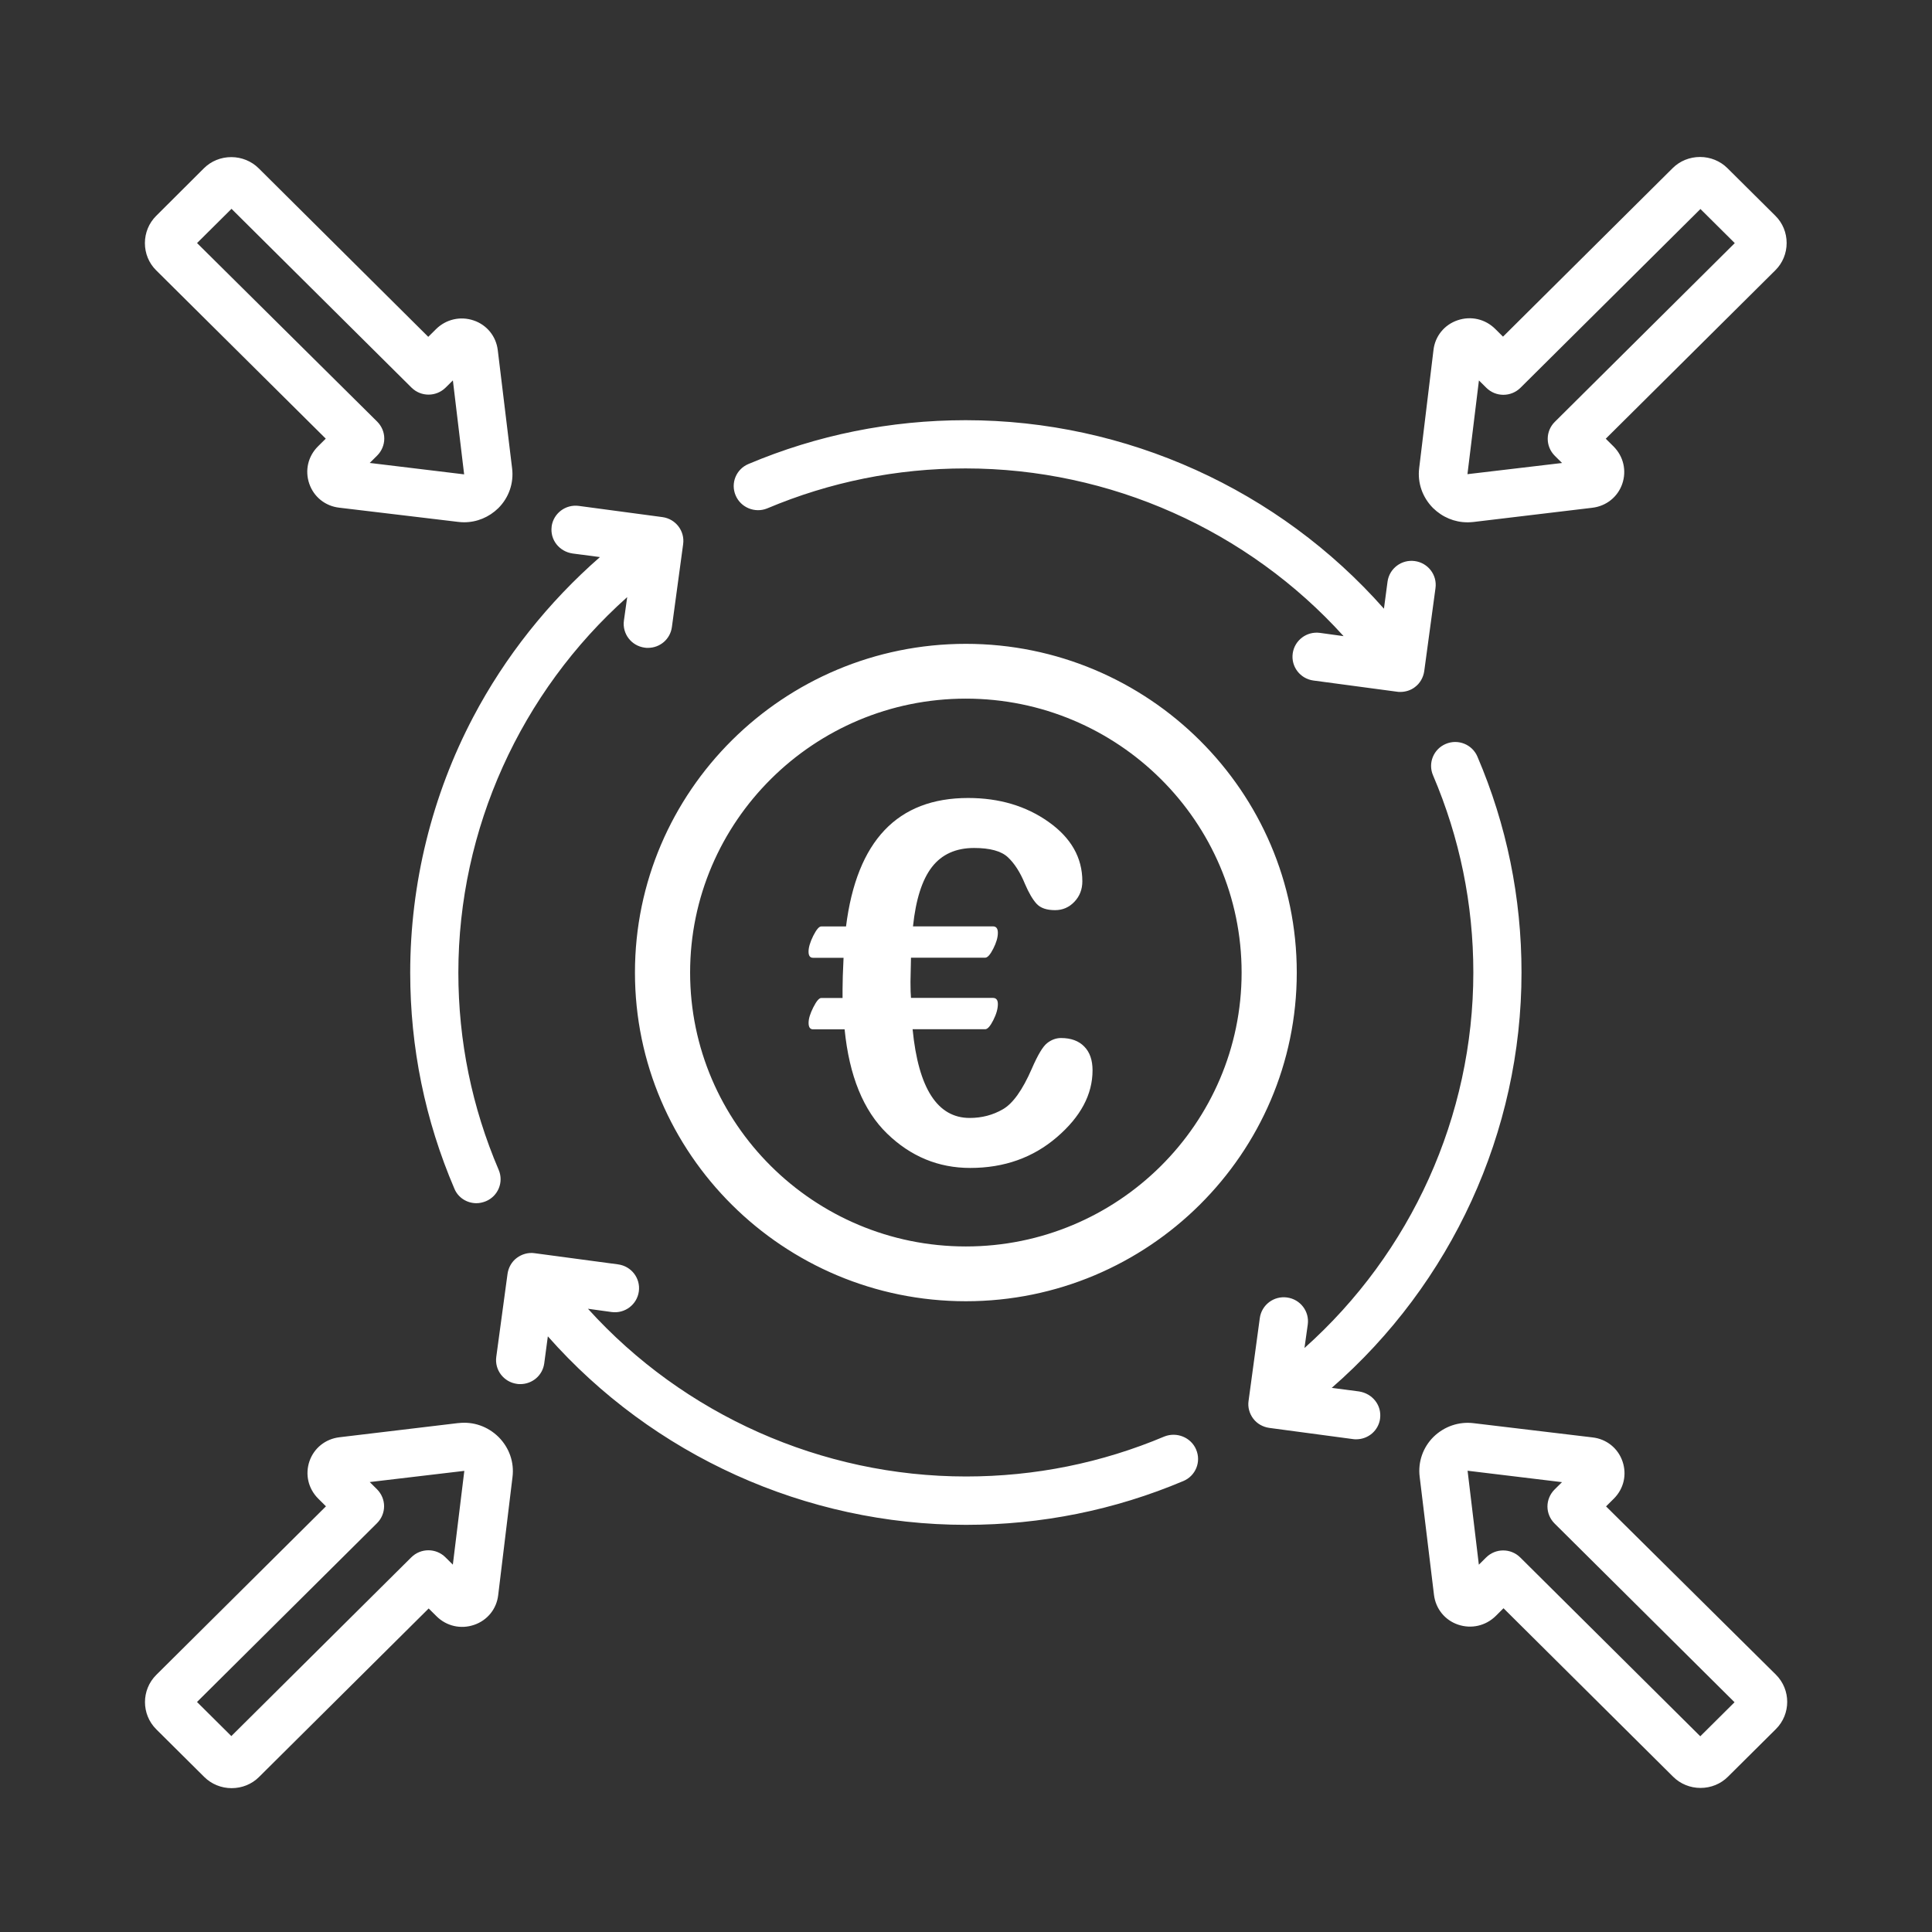 <svg xmlns="http://www.w3.org/2000/svg" width="160" height="160" viewBox="0 0 160 160" fill="none"><rect x="0" y="0" width="160" height="160" fill="#333333" stroke="none"/><path d="M79.989 53.32C64.888 53.32 52.584 65.519 52.584 80.542C52.584 95.564 64.888 107.763 79.989 107.763C95.09 107.763 107.393 95.542 107.393 80.542C107.393 65.542 95.09 53.32 79.989 53.32ZM79.989 103.226C67.398 103.226 57.152 93.048 57.152 80.542C57.152 68.035 67.398 57.858 79.989 57.858C92.579 57.858 102.825 68.035 102.825 80.542C102.825 93.048 92.579 103.226 79.989 103.226ZM99.058 120.048C99.496 121.065 99.012 122.227 98.004 122.651C92.304 125.058 86.244 126.281 80.004 126.281C66.711 126.281 54.064 120.517 45.37 110.67L45.071 112.912C44.932 113.913 44.082 114.626 43.086 114.626C42.995 114.626 42.908 114.626 42.814 114.607C41.715 114.457 40.949 113.456 41.1 112.365L42.032 105.491C42.108 104.969 42.376 104.489 42.799 104.174C43.221 103.859 43.75 103.709 44.271 103.784L51.191 104.711C52.29 104.861 53.056 105.862 52.905 106.953C52.754 108.044 51.746 108.806 50.647 108.656L48.692 108.386C56.62 117.153 68.029 122.276 80.004 122.276C85.704 122.276 91.235 121.155 96.438 118.961C97.449 118.567 98.623 119.028 99.058 120.041V120.048ZM60.924 41.032C60.486 40.015 60.969 38.853 61.977 38.429C67.678 36.021 73.737 34.799 79.977 34.799C93.27 34.799 105.917 40.563 114.612 50.41L114.91 48.168C115.061 47.077 116.069 46.315 117.167 46.465C118.266 46.615 119.032 47.617 118.881 48.708L117.949 55.582C117.873 56.103 117.605 56.583 117.183 56.898C116.839 57.168 116.401 57.303 115.963 57.303C115.873 57.303 115.786 57.303 115.691 57.284L108.771 56.358C107.673 56.208 106.906 55.207 107.057 54.115C107.208 53.024 108.216 52.263 109.315 52.413L111.271 52.683C103.342 43.915 91.945 38.793 79.959 38.793C74.258 38.793 68.727 39.914 63.525 42.108C62.528 42.509 61.354 42.044 60.924 41.032ZM45.683 43.6C45.834 42.509 46.842 41.748 47.941 41.898L54.861 42.824C55.959 42.974 56.725 43.975 56.575 45.066L55.642 51.94C55.502 52.942 54.653 53.654 53.656 53.654C53.566 53.654 53.479 53.654 53.384 53.635C52.286 53.485 51.519 52.484 51.67 51.393L51.942 49.45C43.116 57.325 37.959 68.658 37.959 80.553C37.959 86.216 39.087 91.709 41.296 96.877C41.734 97.893 41.251 99.056 40.243 99.479C39.99 99.581 39.718 99.644 39.461 99.644C38.68 99.644 37.94 99.198 37.627 98.433C35.203 92.771 33.972 86.752 33.972 80.553C33.972 73.188 35.773 65.868 39.189 59.384C41.821 54.382 45.411 49.87 49.685 46.135L47.427 45.839C46.31 45.678 45.539 44.695 45.687 43.604L45.683 43.6ZM114.294 117.483C114.155 118.485 113.305 119.197 112.309 119.197C112.218 119.197 112.131 119.197 112.037 119.178L105.117 118.252C104.592 118.177 104.109 117.911 103.792 117.491C103.475 117.075 103.324 116.546 103.399 116.028L104.332 109.154C104.483 108.063 105.491 107.302 106.589 107.452C107.688 107.602 108.454 108.603 108.303 109.694L108.031 111.637C116.858 103.762 122.015 92.441 122.015 80.534C122.015 74.872 120.886 69.378 118.678 64.21C118.24 63.194 118.723 62.032 119.731 61.608C120.754 61.173 121.924 61.653 122.351 62.654C124.775 68.317 126.005 74.335 126.005 80.534C126.005 93.738 120.203 106.301 110.289 114.937L112.547 115.233C113.668 115.406 114.442 116.388 114.291 117.48L114.294 117.483ZM121.524 43.259C121.69 43.259 121.853 43.24 122.019 43.229L131.868 42.051C133.027 41.913 133.975 41.155 134.349 40.068C134.722 38.976 134.451 37.799 133.628 36.974L132.982 36.333L147.03 22.379C147.63 21.783 147.962 20.973 147.962 20.125C147.962 19.277 147.634 18.468 147.03 17.871L143.058 13.926C142.458 13.33 141.642 13 140.789 13C139.936 13 139.121 13.326 138.52 13.926L124.473 27.88L123.827 27.239C122.996 26.414 121.811 26.148 120.712 26.523C119.614 26.894 118.847 27.839 118.715 28.986L117.53 38.77C117.379 39.993 117.802 41.189 118.674 42.07C119.455 42.835 120.463 43.255 121.517 43.255L121.524 43.259ZM122.475 31.503L123.091 32.114C123.872 32.89 125.133 32.89 125.919 32.114L140.823 17.309L143.666 20.133L128.761 34.938C127.98 35.714 127.98 36.966 128.761 37.746L129.362 38.343L121.528 39.269L122.479 31.503H122.475ZM133.001 124.758L133.646 124.117C134.477 123.292 134.745 122.115 134.368 121.023C133.994 119.932 133.042 119.171 131.887 119.04L122.038 117.862C120.807 117.712 119.603 118.132 118.715 118.998C117.839 119.868 117.42 121.076 117.571 122.298L118.757 132.082C118.897 133.233 119.659 134.175 120.754 134.546C121.853 134.917 123.038 134.647 123.869 133.83L124.514 133.188L138.562 147.142C139.162 147.739 139.978 148.069 140.831 148.069C141.684 148.069 142.499 147.742 143.1 147.142L147.071 143.197C148.321 141.956 148.321 139.927 147.071 138.686L133.008 124.755L133.001 124.758ZM140.808 143.79L125.903 128.985C125.511 128.595 125.001 128.4 124.488 128.4C123.974 128.4 123.465 128.595 123.072 128.985L122.472 129.581L121.539 121.8L129.358 122.745L128.742 123.356C128.369 123.727 128.153 124.237 128.153 124.762C128.153 125.287 128.365 125.79 128.742 126.168L143.647 140.973L140.808 143.794V143.79ZM26.98 36.325L26.335 36.966C25.504 37.791 25.236 38.969 25.614 40.06C25.987 41.151 26.939 41.913 28.094 42.044L37.944 43.221C38.11 43.24 38.272 43.252 38.438 43.252C39.492 43.252 40.499 42.835 41.266 42.085C42.142 41.215 42.561 40.008 42.41 38.785L41.224 29.001C41.085 27.85 40.322 26.909 39.227 26.538C38.129 26.166 36.943 26.436 36.113 27.254L35.467 27.895L21.423 13.938C20.827 13.345 20.007 13.011 19.154 13.011C18.301 13.011 17.485 13.338 16.885 13.938L12.932 17.879C12.332 18.475 12 19.285 12 20.133C12 20.98 12.328 21.79 12.932 22.386L26.98 36.329V36.325ZM19.173 17.294L34.078 32.099C34.859 32.875 36.12 32.875 36.905 32.099L37.506 31.503L38.438 39.284L30.62 38.339L31.235 37.728C31.609 37.356 31.824 36.846 31.824 36.321C31.824 35.796 31.613 35.294 31.235 34.915L16.319 20.129L19.173 17.294ZM37.959 117.851L28.109 119.028C26.95 119.167 26.002 119.925 25.629 121.012C25.255 122.103 25.527 123.281 26.35 124.106L26.995 124.747L12.944 138.705C11.694 139.946 11.694 141.975 12.944 143.216L16.915 147.161C17.516 147.757 18.331 148.087 19.184 148.087C20.038 148.087 20.853 147.761 21.453 147.161L35.501 133.207L36.147 133.848C36.977 134.673 38.163 134.94 39.261 134.565C40.36 134.193 41.126 133.248 41.258 132.101L42.444 122.317C42.595 121.095 42.172 119.898 41.3 119.017C40.398 118.125 39.193 117.708 37.962 117.855L37.959 117.851ZM37.506 129.581L36.89 128.97C36.109 128.193 34.848 128.193 34.063 128.97L19.158 143.775L16.315 140.951L31.22 126.146C31.594 125.775 31.809 125.265 31.809 124.74C31.809 124.215 31.597 123.712 31.22 123.333L30.62 122.737L38.453 121.811L37.502 129.581H37.506Z" fill="white"></path><path d="M75.579 85.252C76.059 90.139 77.637 92.584 80.306 92.584C81.306 92.584 82.22 92.347 83.051 91.867C83.881 91.391 84.678 90.274 85.444 88.519C85.939 87.375 86.362 86.662 86.72 86.385C87.075 86.107 87.46 85.965 87.872 85.965C88.695 85.965 89.336 86.201 89.793 86.67C90.254 87.139 90.48 87.795 90.48 88.639C90.48 90.641 89.495 92.486 87.52 94.181C85.546 95.876 83.156 96.724 80.347 96.724C77.716 96.724 75.421 95.775 73.461 93.874C71.502 91.972 70.328 89.1 69.947 85.245H67.334C67.089 85.245 66.964 85.069 66.964 84.712C66.964 84.356 67.093 83.944 67.353 83.426C67.614 82.909 67.832 82.65 68.01 82.65H69.777V81.915C69.777 81.315 69.803 80.452 69.86 79.32H67.33C67.085 79.32 66.96 79.151 66.96 78.81C66.96 78.469 67.089 78.022 67.349 77.501C67.61 76.984 67.829 76.725 68.006 76.725H70.064C70.955 69.633 74.326 66.086 80.178 66.086C82.752 66.086 84.976 66.746 86.837 68.066C88.702 69.386 89.635 71.028 89.635 72.986C89.635 73.653 89.416 74.22 88.978 74.681C88.54 75.142 88.004 75.375 87.373 75.375C86.675 75.375 86.165 75.198 85.841 74.842C85.52 74.49 85.199 73.942 84.885 73.207C84.489 72.24 84.013 71.501 83.466 70.991C82.918 70.481 81.986 70.226 80.668 70.226C79.162 70.226 77.999 70.751 77.184 71.797C76.368 72.847 75.844 74.486 75.61 76.717H82.228C82.503 76.717 82.639 76.894 82.639 77.25C82.639 77.632 82.511 78.071 82.258 78.566C82.005 79.065 81.782 79.312 81.59 79.312H75.444L75.402 81.315C75.402 81.926 75.417 82.369 75.444 82.642H82.228C82.503 82.642 82.639 82.811 82.639 83.152C82.639 83.546 82.511 83.992 82.258 84.491C82.005 84.99 81.782 85.237 81.59 85.237H75.568L75.579 85.252Z" fill="white"></path></svg>